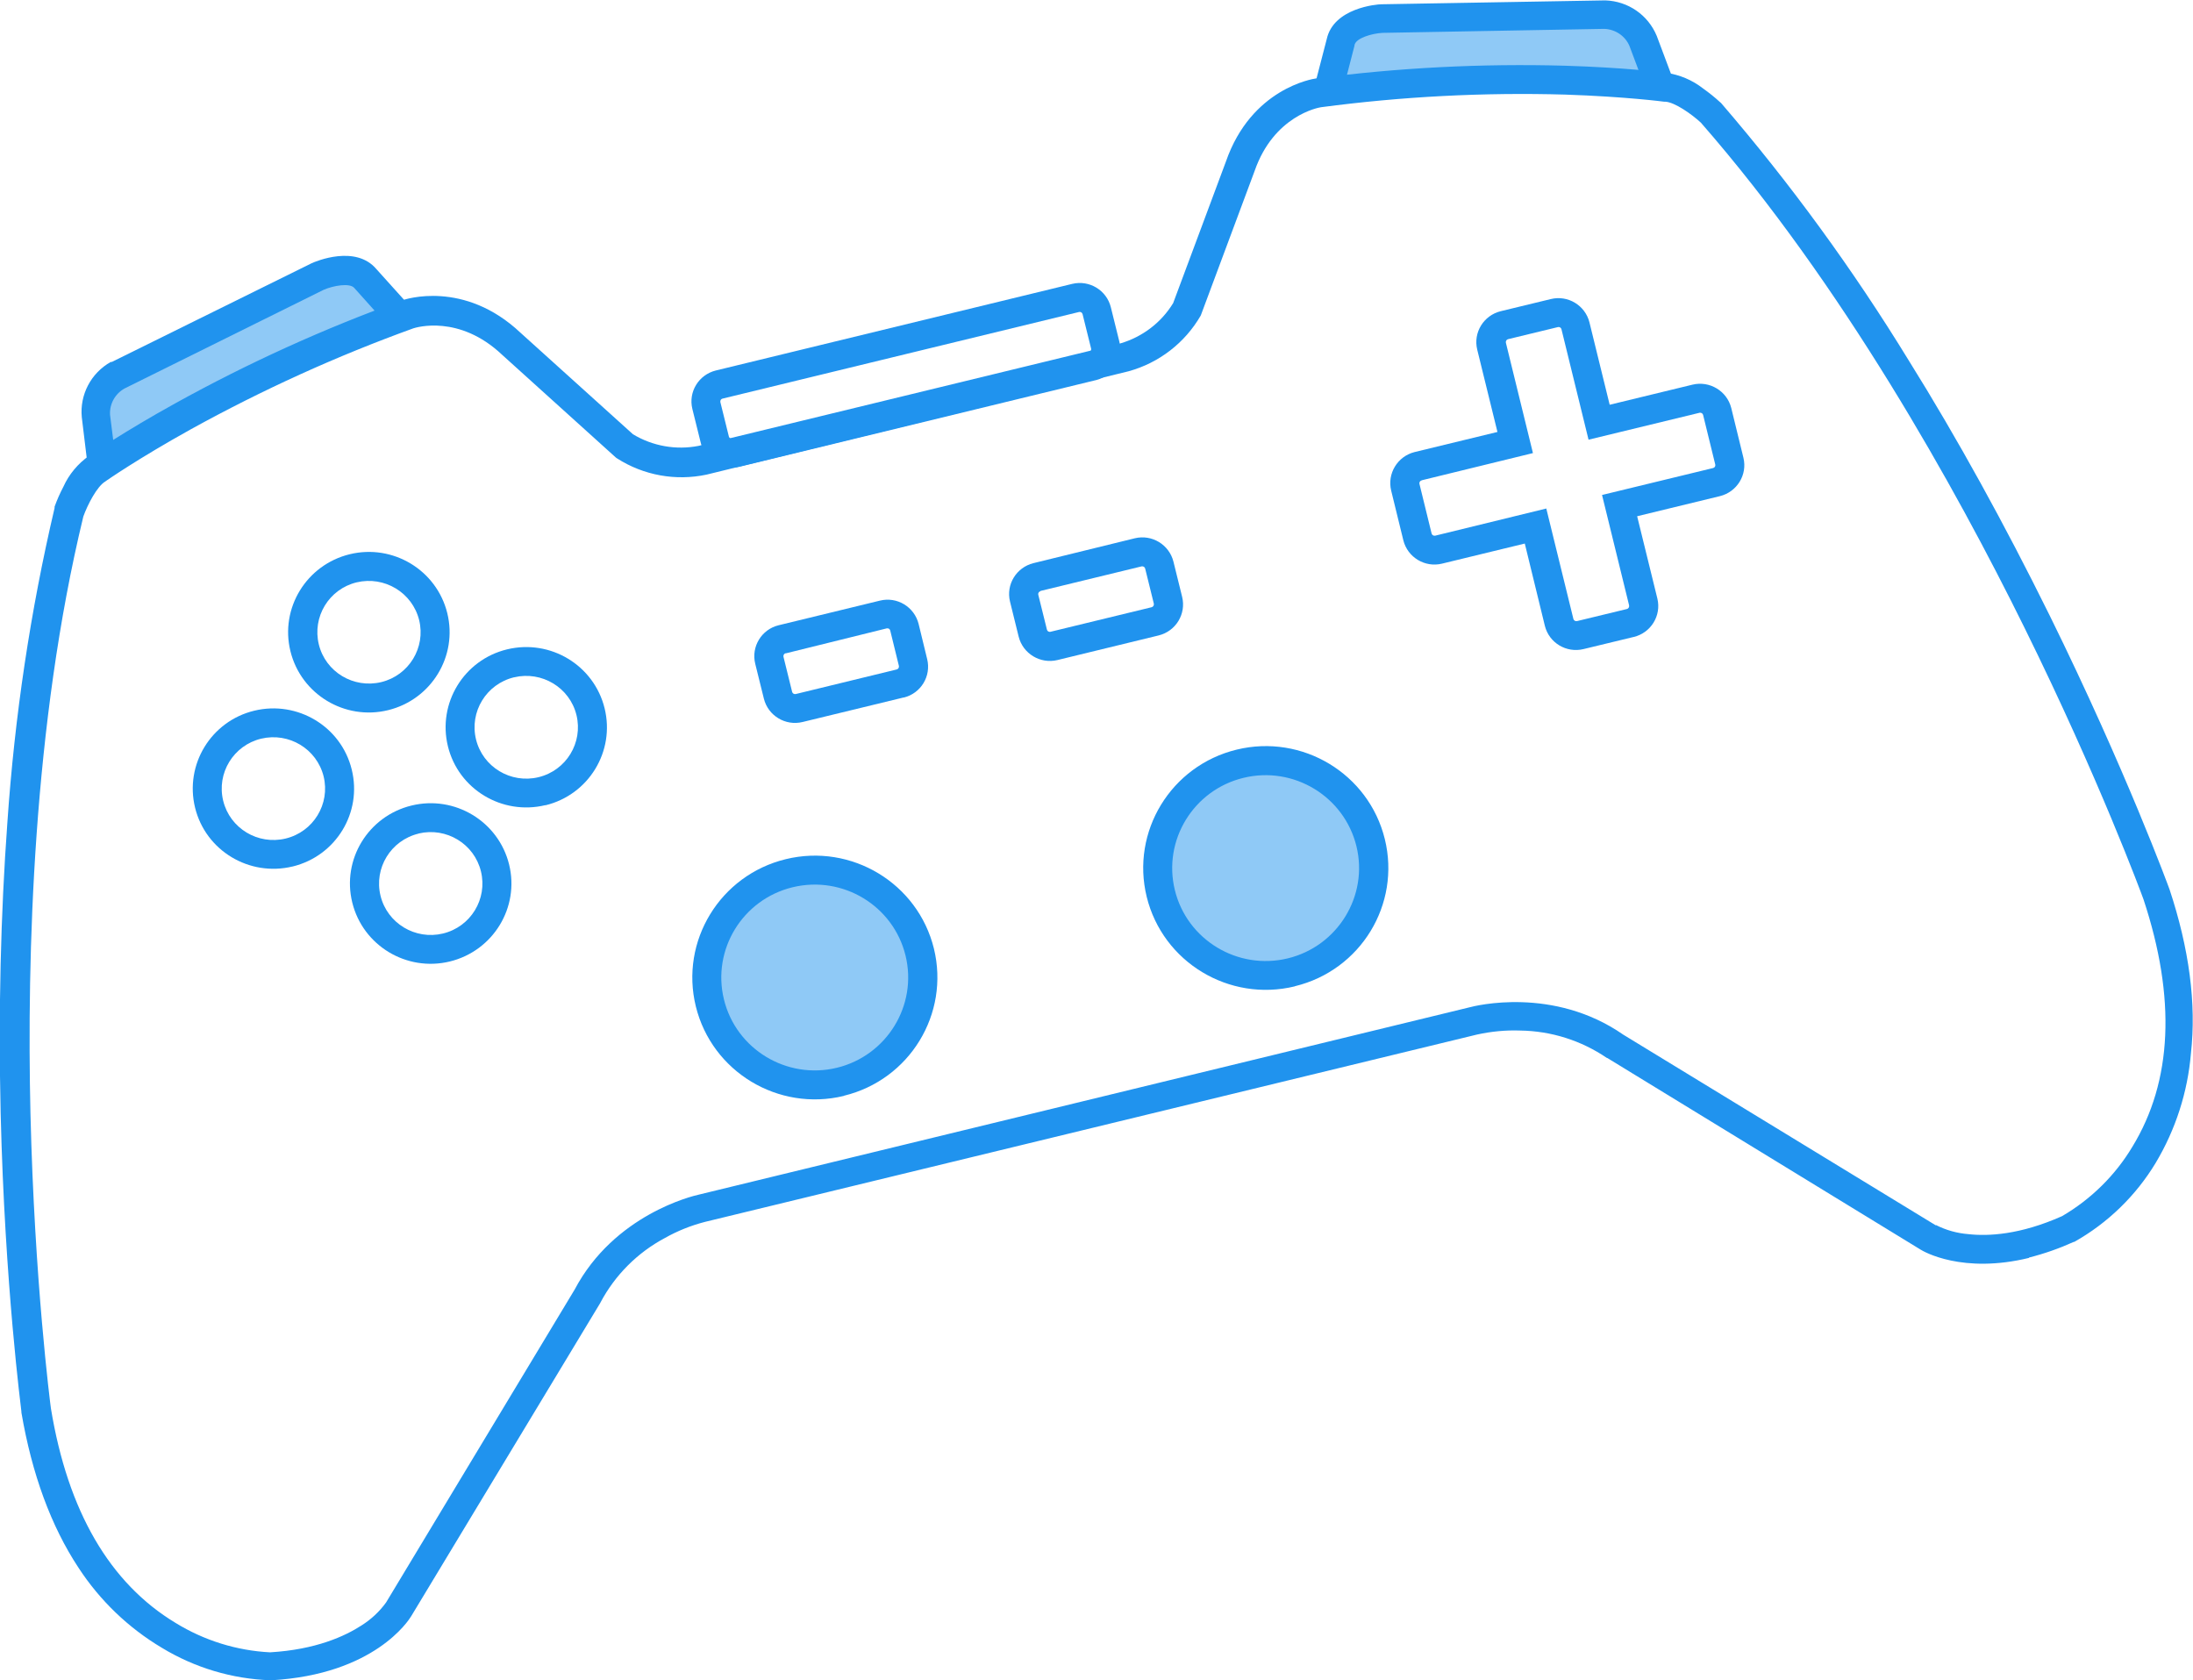 <svg width="124" height="95" viewBox="0 0 124 95" fill="none" xmlns="http://www.w3.org/2000/svg">
<g clip-path="url(#clip0_2035_2475)">
<path d="M5.445 25.537L5.651 21.923L19.479 15.38L22.601 18.149L5.453 25.544L5.445 25.537Z" fill="#8FC9F6"/>
<path d="M93.815 4.233L92.086 1.056L76.777 0.983L75.136 4.801L93.815 4.233Z" fill="#8FC9F6"/>
<path d="M61.961 21.493L41.815 26.389C40.848 26.622 39.866 26.032 39.632 25.07L39.148 23.118C38.913 22.156 39.507 21.187 40.474 20.947L60.627 16.05C61.594 15.817 62.569 16.407 62.81 17.369L63.294 19.322C63.529 20.284 62.935 21.253 61.968 21.493C61.968 21.493 61.961 21.493 61.953 21.493H61.961ZM40.855 22.535C40.767 22.557 40.716 22.644 40.731 22.732L41.214 24.684C41.236 24.771 41.324 24.823 41.42 24.808L61.572 19.912C61.66 19.89 61.711 19.803 61.697 19.715L61.213 17.763C61.191 17.675 61.103 17.617 61.015 17.639L40.863 22.535H40.855Z" fill="#2093EE"/>
<path d="M5.526 26.98C5.944 26.542 6.405 26.163 6.911 25.843L6.508 25.726L6.222 23.453C6.186 22.841 6.508 22.258 7.05 21.96L18.299 16.386C18.849 16.145 19.772 15.985 20.029 16.277L21.641 18.076L21.553 18.346C22.124 18.105 22.747 18.011 23.363 18.054L23.48 17.654L21.282 15.213C20.109 13.829 17.867 14.768 17.617 14.885L6.317 20.466H6.259C5.145 21.093 4.5 22.317 4.625 23.592L5.028 26.921L5.431 27.045C5.431 27.045 5.497 27.001 5.526 26.987V26.98Z" fill="#2093EE"/>
<path d="M76.133 5.02L75.994 4.882L76.588 2.579V2.55C76.668 2.149 77.57 1.894 78.163 1.858L90.709 1.632C91.325 1.654 91.882 2.018 92.131 2.587L92.878 4.576C93.494 4.525 94.117 4.597 94.71 4.78L93.677 2.026C93.186 0.845 92.058 0.066 90.775 0.022H90.746L78.149 0.241H78.119C77.841 0.241 75.408 0.452 75.019 2.208L74.25 5.173C74.858 4.998 75.503 4.954 76.133 5.042V5.02Z" fill="#2093EE"/>
<path d="M114.738 71.117C110.971 72.035 108.78 70.767 108.597 70.651L90.884 59.817H90.862C89.411 58.826 87.704 58.287 85.945 58.265C85.132 58.236 84.318 58.316 83.519 58.491L39.858 69.084C39.067 69.288 38.305 69.594 37.594 69.995C36.048 70.818 34.78 72.086 33.959 73.631L33.937 73.674L23.245 91.386C23.106 91.612 21.164 94.672 15.338 95H15.309C13.132 94.927 11.015 94.293 9.153 93.164C7.255 92.035 5.643 90.483 4.441 88.64C2.88 86.279 1.803 83.328 1.21 79.86V79.809C1.21 79.743 0.272 72.705 0.037 62.95C-0.095 57.223 0.037 51.686 0.418 46.491C0.828 40.509 1.715 34.564 3.086 28.721V28.648C3.225 28.262 3.393 27.883 3.584 27.519C3.899 26.819 4.405 26.215 5.035 25.77C5.277 25.602 6.999 24.415 9.908 22.805C14.027 20.524 18.328 18.572 22.754 16.976C22.894 16.925 26.242 15.803 29.438 18.819L35.791 24.553C36.905 25.224 38.224 25.457 39.499 25.209L63.345 19.417C64.591 19.052 65.661 18.244 66.335 17.136L69.317 9.137C70.754 4.991 74.249 4.459 74.396 4.437C79.071 3.825 83.791 3.585 88.503 3.716C91.822 3.818 93.903 4.073 94.197 4.117C94.966 4.219 95.684 4.525 96.293 4.998C96.63 5.239 96.952 5.494 97.26 5.778L97.289 5.8L97.319 5.829C101.239 10.382 104.786 15.249 107.922 20.371C110.678 24.787 113.353 29.653 115.895 34.797C120.212 43.555 122.652 50.221 122.674 50.287C123.781 53.624 124.198 56.742 123.883 59.554C123.7 61.74 123.018 63.86 121.89 65.748C120.769 67.605 119.186 69.143 117.288 70.214H117.258C116.438 70.585 115.588 70.884 114.716 71.103L114.738 71.117ZM109.461 69.259C110.033 69.551 110.656 69.725 111.301 69.776C112.407 69.9 114.217 69.82 116.599 68.757C118.233 67.802 119.603 66.454 120.571 64.837C122.835 61.136 123.048 56.429 121.201 50.848C121.091 50.542 118.687 44.028 114.481 35.511C110.538 27.519 104.17 16.087 96.175 6.936C95.648 6.448 94.695 5.778 94.16 5.749H94.087C94.087 5.749 91.94 5.464 88.503 5.348C83.886 5.217 79.269 5.457 74.696 6.062C74.543 6.084 72.022 6.543 70.937 9.676L67.91 17.799L67.888 17.85C66.995 19.388 65.536 20.517 63.814 20.991L39.953 26.834C38.209 27.205 36.392 26.878 34.89 25.916L34.846 25.887L34.802 25.85L28.39 20.058C25.964 17.763 23.524 18.513 23.37 18.564C19.032 20.131 14.833 22.04 10.795 24.269C7.79 25.938 6.039 27.162 6.017 27.176L5.987 27.198L5.958 27.22C5.489 27.489 4.947 28.546 4.712 29.202C1.862 40.976 1.517 54.046 1.722 62.95C1.95 72.436 2.836 79.321 2.88 79.634C3.833 85.441 6.207 89.514 9.93 91.758C11.542 92.749 13.382 93.324 15.272 93.419C17.866 93.266 19.515 92.501 20.446 91.896C20.988 91.554 21.457 91.117 21.831 90.599L32.493 72.909C34.736 68.669 39.169 67.62 39.492 67.547L83.087 56.953C83.41 56.866 87.829 55.751 91.786 58.498L109.461 69.281V69.259Z" fill="#2093EE"/>
<path d="M21.942 40.152C19.494 40.749 17.024 39.256 16.423 36.822C15.822 34.389 17.325 31.934 19.772 31.336C22.22 30.739 24.69 32.232 25.291 34.666C25.891 37.099 24.389 39.555 21.942 40.152ZM20.168 32.925C18.6 33.303 17.647 34.877 18.028 36.436C18.409 37.995 19.992 38.943 21.56 38.564C23.121 38.185 24.081 36.611 23.7 35.059C23.312 33.5 21.736 32.553 20.168 32.925Z" fill="#2093EE"/>
<path d="M25.437 54.36C22.989 54.957 20.519 53.463 19.919 51.03C19.318 48.596 20.82 46.141 23.267 45.544C25.715 44.946 28.185 46.44 28.786 48.873C29.387 51.307 27.884 53.762 25.437 54.36ZM23.663 47.132C22.095 47.511 21.135 49.085 21.516 50.644C21.897 52.203 23.48 53.157 25.048 52.779C26.616 52.4 27.576 50.826 27.195 49.267C26.814 47.708 25.239 46.753 23.671 47.125C23.671 47.125 23.663 47.125 23.656 47.125L23.663 47.132Z" fill="#2093EE"/>
<path d="M30.837 45.522C28.39 46.112 25.92 44.626 25.326 42.192C24.733 39.759 26.228 37.303 28.675 36.713C31.123 36.123 33.585 37.609 34.186 40.043C34.787 42.476 33.292 44.932 30.844 45.529L30.837 45.522ZM29.064 38.294C27.495 38.673 26.535 40.247 26.916 41.806C27.298 43.365 28.88 44.32 30.449 43.941C32.017 43.562 32.977 41.988 32.596 40.429C32.215 38.87 30.632 37.923 29.071 38.294H29.064Z" fill="#2093EE"/>
<path d="M16.54 48.99C14.093 49.58 11.623 48.094 11.029 45.66C10.436 43.227 11.931 40.772 14.378 40.181C16.826 39.591 19.296 41.078 19.889 43.511C20.49 45.945 18.995 48.393 16.547 48.99H16.54ZM14.767 41.763C13.198 42.141 12.239 43.715 12.62 45.274C13.001 46.834 14.584 47.788 16.152 47.409C17.72 47.03 18.68 45.456 18.299 43.897C17.911 42.338 16.335 41.391 14.767 41.763Z" fill="#2093EE"/>
<path d="M92.365 36.014L89.537 36.698C88.569 36.932 87.595 36.349 87.353 35.387L86.217 30.731L81.534 31.868C80.567 32.101 79.592 31.511 79.35 30.549L78.662 27.737C78.427 26.775 79.021 25.799 79.988 25.558L84.671 24.422L83.527 19.766C83.293 18.804 83.886 17.835 84.854 17.595L87.683 16.91C88.65 16.67 89.632 17.26 89.874 18.229L91.017 22.884L95.7 21.748C96.667 21.515 97.649 22.105 97.891 23.067L98.579 25.879C98.814 26.841 98.22 27.81 97.253 28.05L92.57 29.187L93.714 33.842C93.948 34.811 93.347 35.78 92.373 36.014H92.365ZM80.384 27.161C80.296 27.183 80.244 27.263 80.259 27.351L80.948 30.163C80.97 30.25 81.058 30.302 81.146 30.287L87.433 28.75L88.965 34.993C88.987 35.081 89.075 35.132 89.163 35.117L91.992 34.432C92.079 34.411 92.131 34.323 92.116 34.228L90.585 27.985L96.865 26.462C96.953 26.44 97.004 26.36 96.989 26.272L96.3 23.46C96.278 23.373 96.191 23.322 96.103 23.336L89.822 24.859L88.291 18.615C88.269 18.528 88.188 18.477 88.1 18.491L85.272 19.176C85.184 19.198 85.132 19.285 85.147 19.373L86.678 25.617L80.391 27.154L80.384 27.161Z" fill="#2093EE"/>
<path d="M51.107 39.431L45.376 40.822C44.409 41.055 43.434 40.465 43.193 39.504L42.702 37.522C42.467 36.56 43.061 35.584 44.028 35.35L49.751 33.959C50.719 33.718 51.701 34.309 51.942 35.278L52.426 37.267C52.661 38.228 52.074 39.197 51.107 39.438V39.431ZM44.424 36.931C44.336 36.953 44.285 37.041 44.299 37.128L44.79 39.117C44.812 39.205 44.9 39.256 44.988 39.241L50.704 37.85C50.792 37.828 50.843 37.74 50.828 37.653L50.337 35.649C50.316 35.562 50.235 35.511 50.147 35.525L44.431 36.939L44.424 36.931Z" fill="#2093EE"/>
<path d="M65.514 35.926L59.791 37.318C58.824 37.551 57.842 36.961 57.6 35.999L57.109 34.01C56.874 33.048 57.468 32.079 58.435 31.839L64.166 30.433C65.133 30.2 66.108 30.79 66.35 31.752L66.841 33.74C67.082 34.709 66.489 35.686 65.514 35.926ZM58.831 33.427C58.743 33.449 58.692 33.529 58.706 33.617L59.197 35.598C59.219 35.686 59.3 35.737 59.388 35.722L65.118 34.331C65.206 34.309 65.258 34.221 65.243 34.134L64.752 32.145C64.73 32.057 64.642 32.007 64.554 32.021L58.824 33.413L58.831 33.427Z" fill="#2093EE"/>
<path d="M46.08 61.099C49.322 61.099 51.95 58.486 51.95 55.263C51.95 52.04 49.322 49.427 46.08 49.427C42.838 49.427 40.21 52.04 40.21 55.263C40.21 58.486 42.838 61.099 46.08 61.099Z" fill="#8FC9F6"/>
<path d="M71.567 54.913C74.809 54.913 77.437 52.3 77.437 49.077C77.437 45.854 74.809 43.241 71.567 43.241C68.325 43.241 65.697 45.854 65.697 49.077C65.697 52.3 68.325 54.913 71.567 54.913Z" fill="#8FC9F6"/>
<path d="M47.721 61.959C44.006 62.862 40.254 60.596 39.345 56.902C38.437 53.208 40.715 49.478 44.431 48.575C48.146 47.671 51.898 49.937 52.807 53.631C53.708 57.325 51.437 61.048 47.721 61.951V61.959ZM44.819 50.163C41.983 50.848 40.246 53.696 40.935 56.509C41.624 59.328 44.49 61.055 47.318 60.37C50.147 59.685 51.891 56.837 51.202 54.024C50.513 51.205 47.655 49.478 44.819 50.163Z" fill="#2093EE"/>
<path d="M73.216 55.766C69.501 56.669 65.749 54.403 64.84 50.709C63.932 47.015 66.211 43.285 69.926 42.382C73.641 41.478 77.393 43.744 78.302 47.438C79.211 51.132 76.939 54.855 73.224 55.758H73.216V55.766ZM70.314 43.977C67.478 44.662 65.742 47.511 66.43 50.323C67.119 53.143 69.985 54.87 72.813 54.185C75.642 53.5 77.386 50.651 76.697 47.839C76.001 45.019 73.143 43.292 70.314 43.977Z" fill="#2093EE"/>
</g>
<defs>
<clipPath id="clip0_2035_2475">
<rect width="124" height="95" fill="white"/>
</clipPath>
</defs>
</svg>
